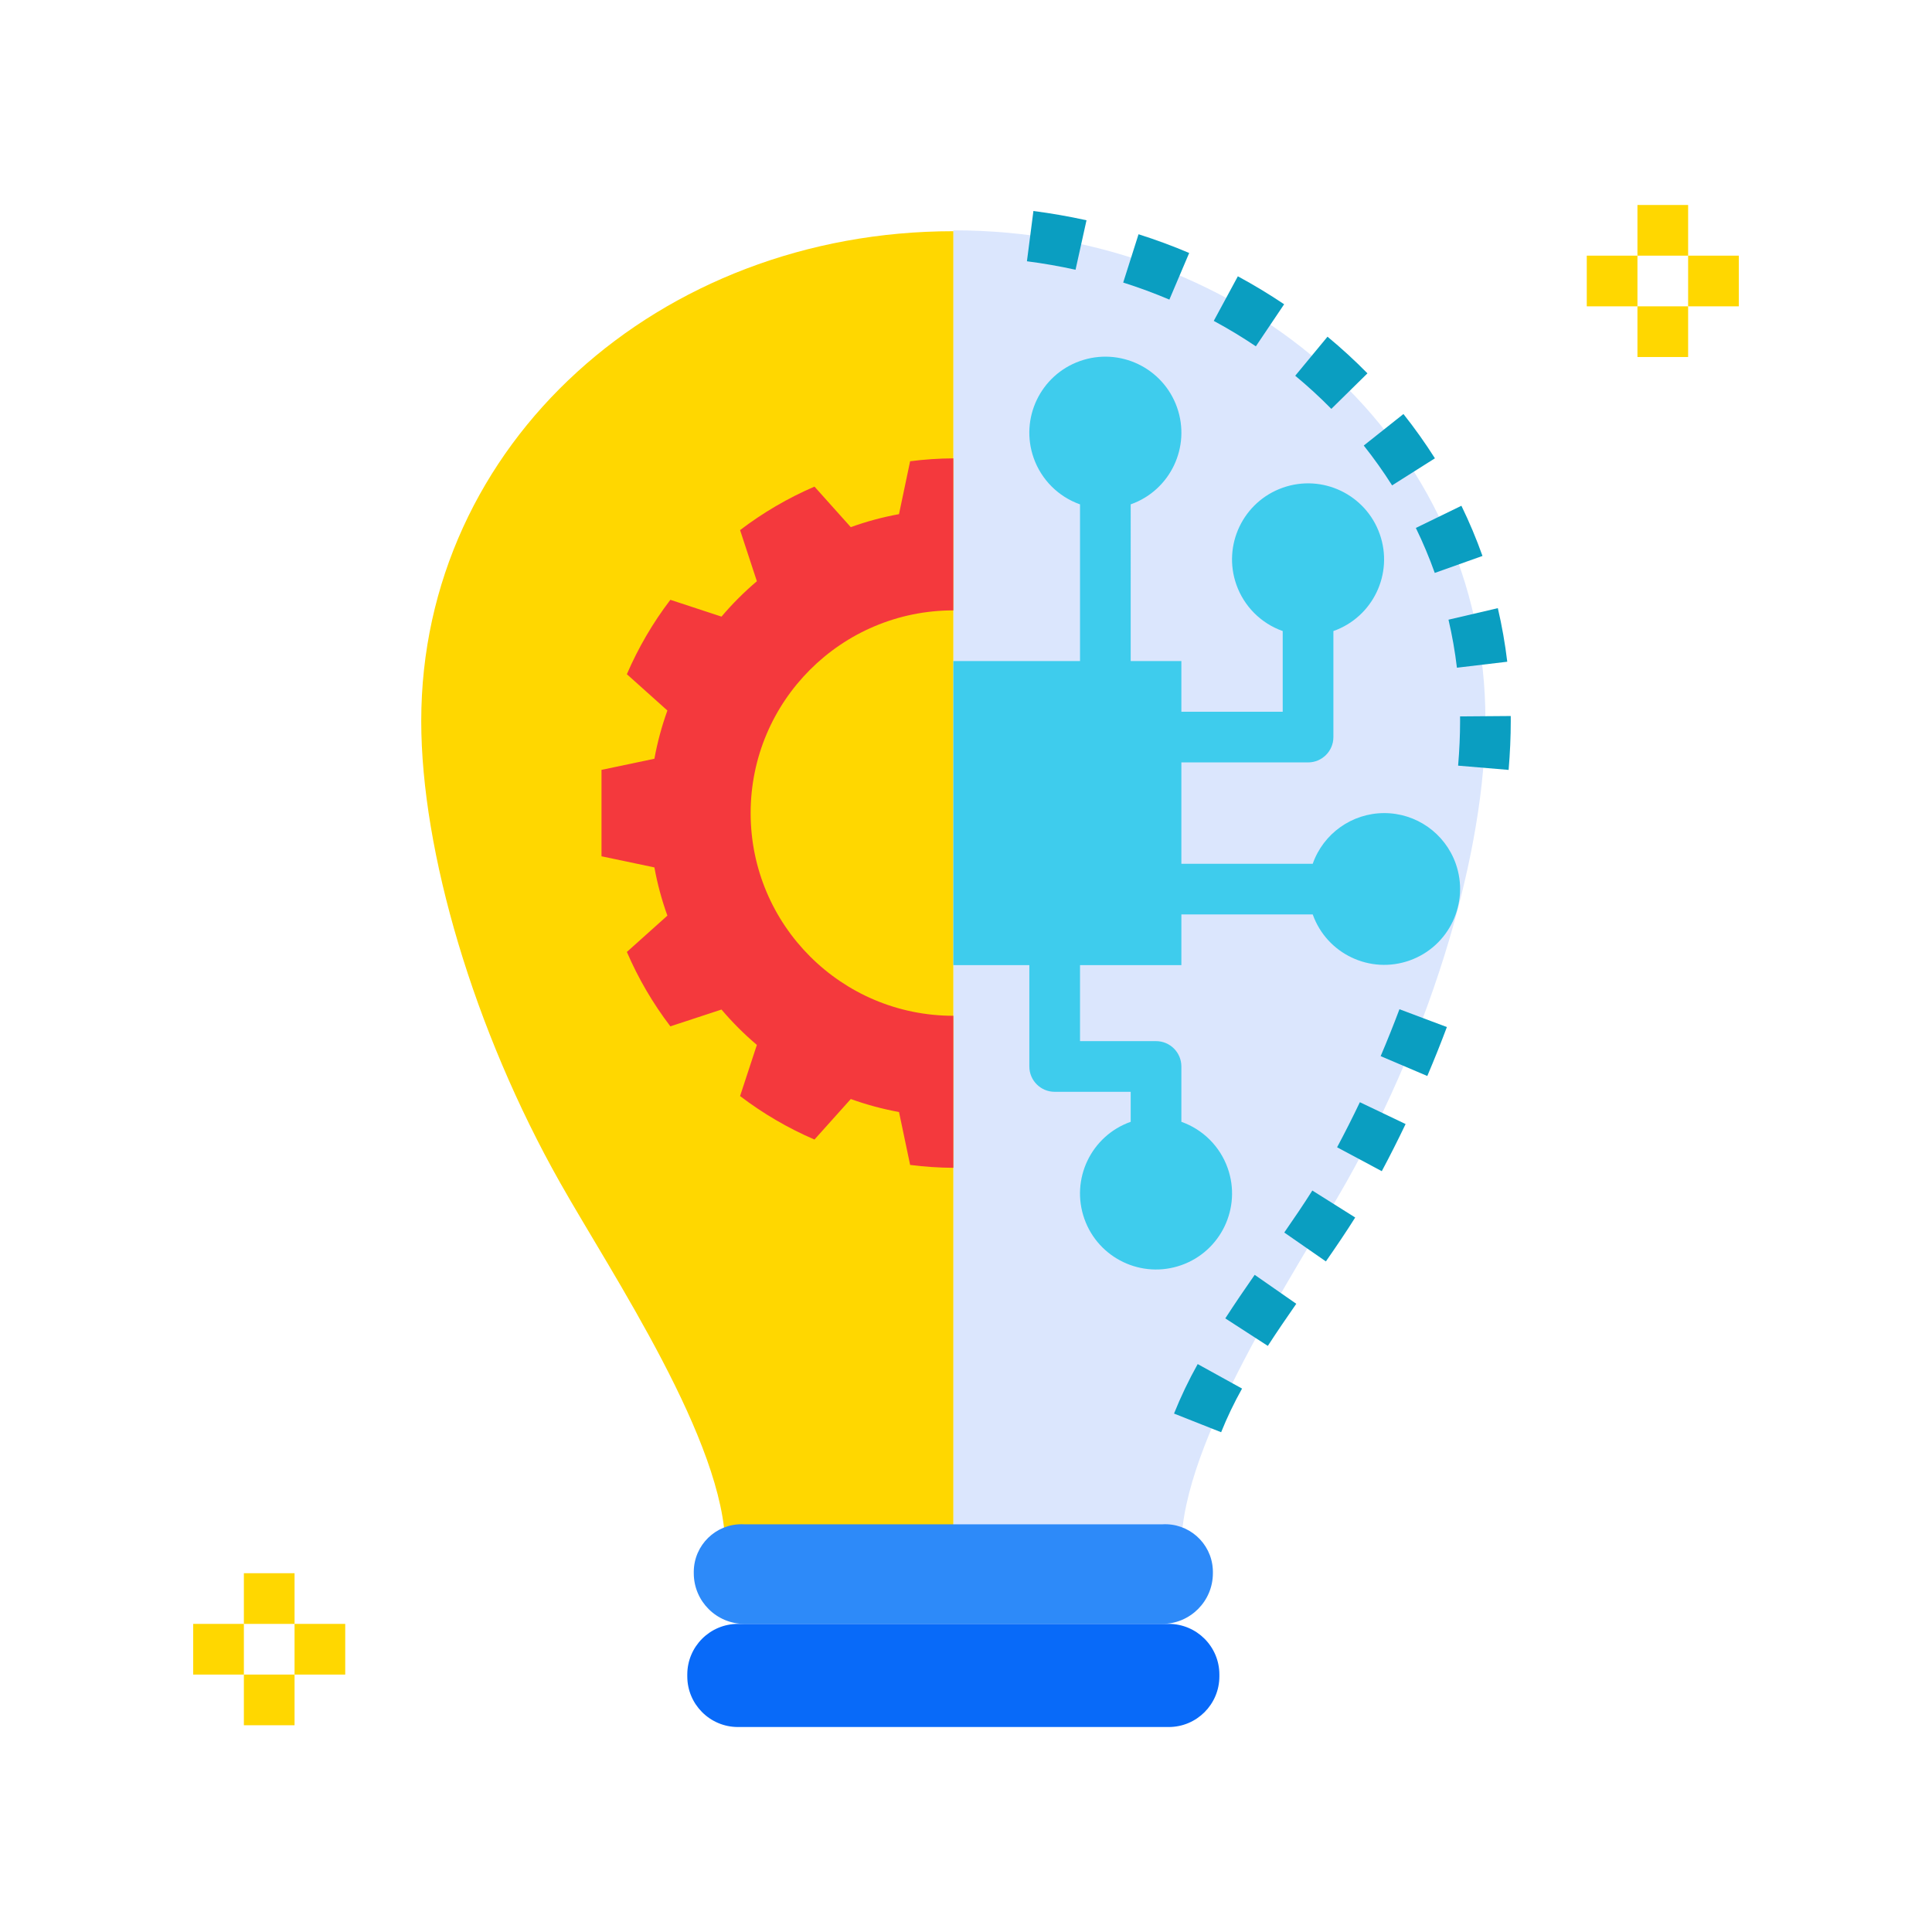 <?xml version="1.0"?>
<svg xmlns="http://www.w3.org/2000/svg" xmlns:xlink="http://www.w3.org/1999/xlink" xmlns:svgjs="http://svgjs.com/svgjs" version="1.1" width="512" height="512" x="0" y="0" viewBox="0 0 488 488" style="enable-background:new 0 0 512 512" xml:space="preserve" class=""><g transform="matrix(0.8,0,0,0.8,48.8,48.8)">
<path xmlns="http://www.w3.org/2000/svg" style="" d="M408,166.386c0,41.189-16.619,97.556-43.854,145.762C347.75,341.169,312,394.16,312,427.439h-72  V11.72C332.784,11.72,408,78.718,408,166.386L408,166.386z" fill="#dbe6fd" data-original="#dbe6fd" class=""/>
<path xmlns="http://www.w3.org/2000/svg" style="" d="M72,166.667c0,41.189,16.619,97.556,43.854,145.762C132.25,341.45,168,394.441,168,427.72h72V12.001  C147.216,12.001,72,78.999,72,166.667L72,166.667z" fill="#ffd700" data-original="#ffd700" class=""/>
<g xmlns="http://www.w3.org/2000/svg">
	<path style="" d="M324.555,391.204l-14.875-5.891c2.155-5.362,4.651-10.581,7.473-15.625l14.008,7.734   C328.667,381.872,326.461,386.475,324.555,391.204L324.555,391.204z" fill="#0a9ec1" data-original="#0a9ec1" class=""/>
	<path style="" d="M339.297,363.947l-13.43-8.688c3-4.641,6.137-9.234,9.281-13.75l13.133,9.141   C345.238,355.025,342.203,359.462,339.297,363.947L339.297,363.947z" fill="#0a9ec1" data-original="#0a9ec1" class=""/>
	<path style="" d="M357.629,337.275l-13.141-9.125c3.152-4.547,6.16-8.977,8.859-13.258l13.539,8.516   C364.07,327.892,360.93,332.525,357.629,337.275z" fill="#0a9ec1" data-original="#0a9ec1" class=""/>
	<path style="" d="M375.277,308.782l-14.109-7.547c2.5-4.68,4.897-9.422,7.191-14.227l14.438,6.891   C380.402,298.915,377.896,303.876,375.277,308.782z" fill="#0a9ec1" data-original="#0a9ec1" class=""/>
	<path style="" d="M389.648,278.728l-14.727-6.266c2.094-4.914,4.074-9.867,5.934-14.812l14.977,5.625   C393.895,268.439,391.833,273.59,389.648,278.728z" fill="#0a9ec1" data-original="#0a9ec1" class=""/>
	<path style="" d="M415.324,182.087l-15.945-1.344c0.414-4.875,0.621-9.617,0.621-14.078l-0.008-1.469l16-0.125   l0.008,1.594C416,171.579,415.773,176.767,415.324,182.087z" fill="#0a9ec1" data-original="#0a9ec1" class=""/>
	<path style="" d="M399.004,149.822c-0.606-5.1-1.495-10.163-2.664-15.164l15.578-3.641   c1.304,5.579,2.298,11.225,2.977,16.914L399.004,149.822z" fill="#0a9ec1" data-original="#0a9ec1" class=""/>
	<path style="" d="M392.004,119.892c-1.727-4.841-3.72-9.582-5.969-14.203l14.383-7   c2.512,5.153,4.734,10.443,6.656,15.844L392.004,119.892z" fill="#0a9ec1" data-original="#0a9ec1" class=""/>
	<path style="" d="M378.531,92.251c-2.757-4.348-5.743-8.546-8.945-12.578l12.531-9.953   c3.558,4.482,6.875,9.15,9.938,13.984L378.531,92.251z" fill="#0a9ec1" data-original="#0a9ec1" class=""/>
	<path style="" d="M359.348,68.095c-3.62-3.679-7.426-7.171-11.402-10.461l10.195-12.328   c4.399,3.639,8.609,7.501,12.613,11.57L359.348,68.095z" fill="#0a9ec1" data-original="#0a9ec1" class=""/>
	<path style="" d="M335.52,48.345c-4.25-2.859-8.723-5.563-13.293-8.031l7.609-14.078   c5.023,2.719,9.938,5.688,14.613,8.828L335.52,48.345z" fill="#0a9ec1" data-original="#0a9ec1" class=""/>
	<path style="" d="M308.211,33.595c-4.691-1.992-9.594-3.805-14.578-5.383l4.844-15.25   c5.457,1.734,10.84,3.719,15.992,5.914L308.211,33.595z" fill="#0a9ec1" data-original="#0a9ec1" class=""/>
	<path style="" d="M278.586,24.173c-5.023-1.117-10.188-2.016-15.348-2.68l2.047-15.875   c5.633,0.734,11.273,1.719,16.762,2.93L278.586,24.173z" fill="#0a9ec1" data-original="#0a9ec1" class=""/>
</g>
<path xmlns="http://www.w3.org/2000/svg" style="" d="M305.951,451.72H174.049c-8.837,0-16-7.163-16-16v-0.561c0.097-8.328,6.926-15.001,15.254-14.904  c0.249,0.003,0.498,0.012,0.746,0.027h131.902c8.313-0.509,15.464,5.818,15.973,14.131c0.015,0.249,0.024,0.497,0.027,0.746v0.561  C321.951,444.557,314.788,451.72,305.951,451.72z" fill="#2d8af9" data-original="#2d8af9"/>
<path xmlns="http://www.w3.org/2000/svg" style="" d="M172,451.72h136c8.837,0,16,7.163,16,16v0.56c0,8.837-7.163,16-16,16H172c-8.837,0-16-7.163-16-16  v-0.56C156,458.883,163.163,451.72,172,451.72z" fill="#086af9" data-original="#086af9"/>
<path xmlns="http://www.w3.org/2000/svg" style="" d="M240,131.72v-48c-4.562,0.028-9.118,0.332-13.643,0.913l-3.51,16.703  c-5.18,0.944-10.272,2.316-15.225,4.103L196.157,92.64c-8.36,3.603-16.248,8.214-23.489,13.731l5.303,16.146  c-4.022,3.412-7.757,7.148-11.169,11.17l-16.147-5.304c-5.518,7.241-10.129,15.13-13.732,23.49l12.797,11.466  c-1.787,4.953-3.159,10.046-4.103,15.226l-16.703,3.511v27.286l16.703,3.51c0.943,5.18,2.316,10.273,4.103,15.225l-12.797,11.465  c3.603,8.36,8.214,16.248,13.731,23.489l16.146-5.303c3.412,4.022,7.148,7.757,11.17,11.169l-5.304,16.147  c7.241,5.518,15.13,10.13,23.491,13.733l11.466-12.797c4.953,1.787,10.046,3.16,15.226,4.104l3.511,16.703  c4.525,0.58,9.081,0.885,13.643,0.913v-48c-35.346,0-64-28.654-64-64S204.654,131.72,240,131.72z" fill="#f4393d" data-original="#f4393d"/>
<path xmlns="http://www.w3.org/2000/svg" style="" d="M376,195.72c-10.137,0.031-19.158,6.439-22.526,16H312v-32h40c4.417,0.001,7.999-3.579,8-7.996  c0-0.001,0-0.003,0-0.004v-33.474c12.497-4.418,19.047-18.13,14.629-30.628s-18.13-19.047-30.628-14.629  c-12.497,4.418-19.047,18.13-14.629,30.628c2.416,6.835,7.793,12.212,14.628,14.629v25.475h-32v-16h-16V98.246  c12.497-4.418,19.047-18.13,14.629-30.628s-18.13-19.047-30.628-14.629c-12.497,4.418-19.047,18.13-14.629,30.628  c2.416,6.835,7.793,12.212,14.628,14.629v49.475h-40v96h24v32c-0.001,4.417,3.579,7.999,7.996,8c0.001,0,0.003,0,0.004,0h24v9.474  c-12.497,4.418-19.046,18.131-14.627,30.627c4.418,12.497,18.131,19.046,30.627,14.627c12.497-4.418,19.046-18.131,14.627-30.627  c-2.416-6.835-7.793-12.211-14.627-14.627V275.72c0.001-4.417-3.579-7.999-7.996-8c-0.001,0-0.003,0-0.004,0h-24v-24h32v-16h41.475  c4.442,12.464,18.146,18.967,30.61,14.525s18.967-18.146,14.525-30.61C395.204,202.078,386.146,195.702,376,195.72z" fill="#3ecced" data-original="#3ecced" class=""/>
<g xmlns="http://www.w3.org/2000/svg">
	<path style="" d="M16,435.72h16v16H16V435.72z" fill="#ffd700" data-original="#ffd700" class=""/>
	<path style="" d="M16,467.72h16v16H16V467.72z" fill="#ffd700" data-original="#ffd700" class=""/>
	<path style="" d="M32,451.72h16v16H32V451.72z" fill="#ffd700" data-original="#ffd700" class=""/>
	<path style="" d="M0,451.72h16v16H0V451.72z" fill="#ffd700" data-original="#ffd700" class=""/>
	<path style="" d="M456,3.72h16v16h-16V3.72z" fill="#ffd700" data-original="#ffd700" class=""/>
	<path style="" d="M456,35.72h16v16h-16V35.72z" fill="#ffd700" data-original="#ffd700" class=""/>
	<path style="" d="M472,19.72h16v16h-16V19.72z" fill="#ffd700" data-original="#ffd700" class=""/>
	<path style="" d="M440,19.72h16v16h-16V19.72z" fill="#ffd700" data-original="#ffd700" class=""/>
</g>
<g xmlns="http://www.w3.org/2000/svg">
</g>
<g xmlns="http://www.w3.org/2000/svg">
</g>
<g xmlns="http://www.w3.org/2000/svg">
</g>
<g xmlns="http://www.w3.org/2000/svg">
</g>
<g xmlns="http://www.w3.org/2000/svg">
</g>
<g xmlns="http://www.w3.org/2000/svg">
</g>
<g xmlns="http://www.w3.org/2000/svg">
</g>
<g xmlns="http://www.w3.org/2000/svg">
</g>
<g xmlns="http://www.w3.org/2000/svg">
</g>
<g xmlns="http://www.w3.org/2000/svg">
</g>
<g xmlns="http://www.w3.org/2000/svg">
</g>
<g xmlns="http://www.w3.org/2000/svg">
</g>
<g xmlns="http://www.w3.org/2000/svg">
</g>
<g xmlns="http://www.w3.org/2000/svg">
</g>
<g xmlns="http://www.w3.org/2000/svg">
</g>
</g></svg>
